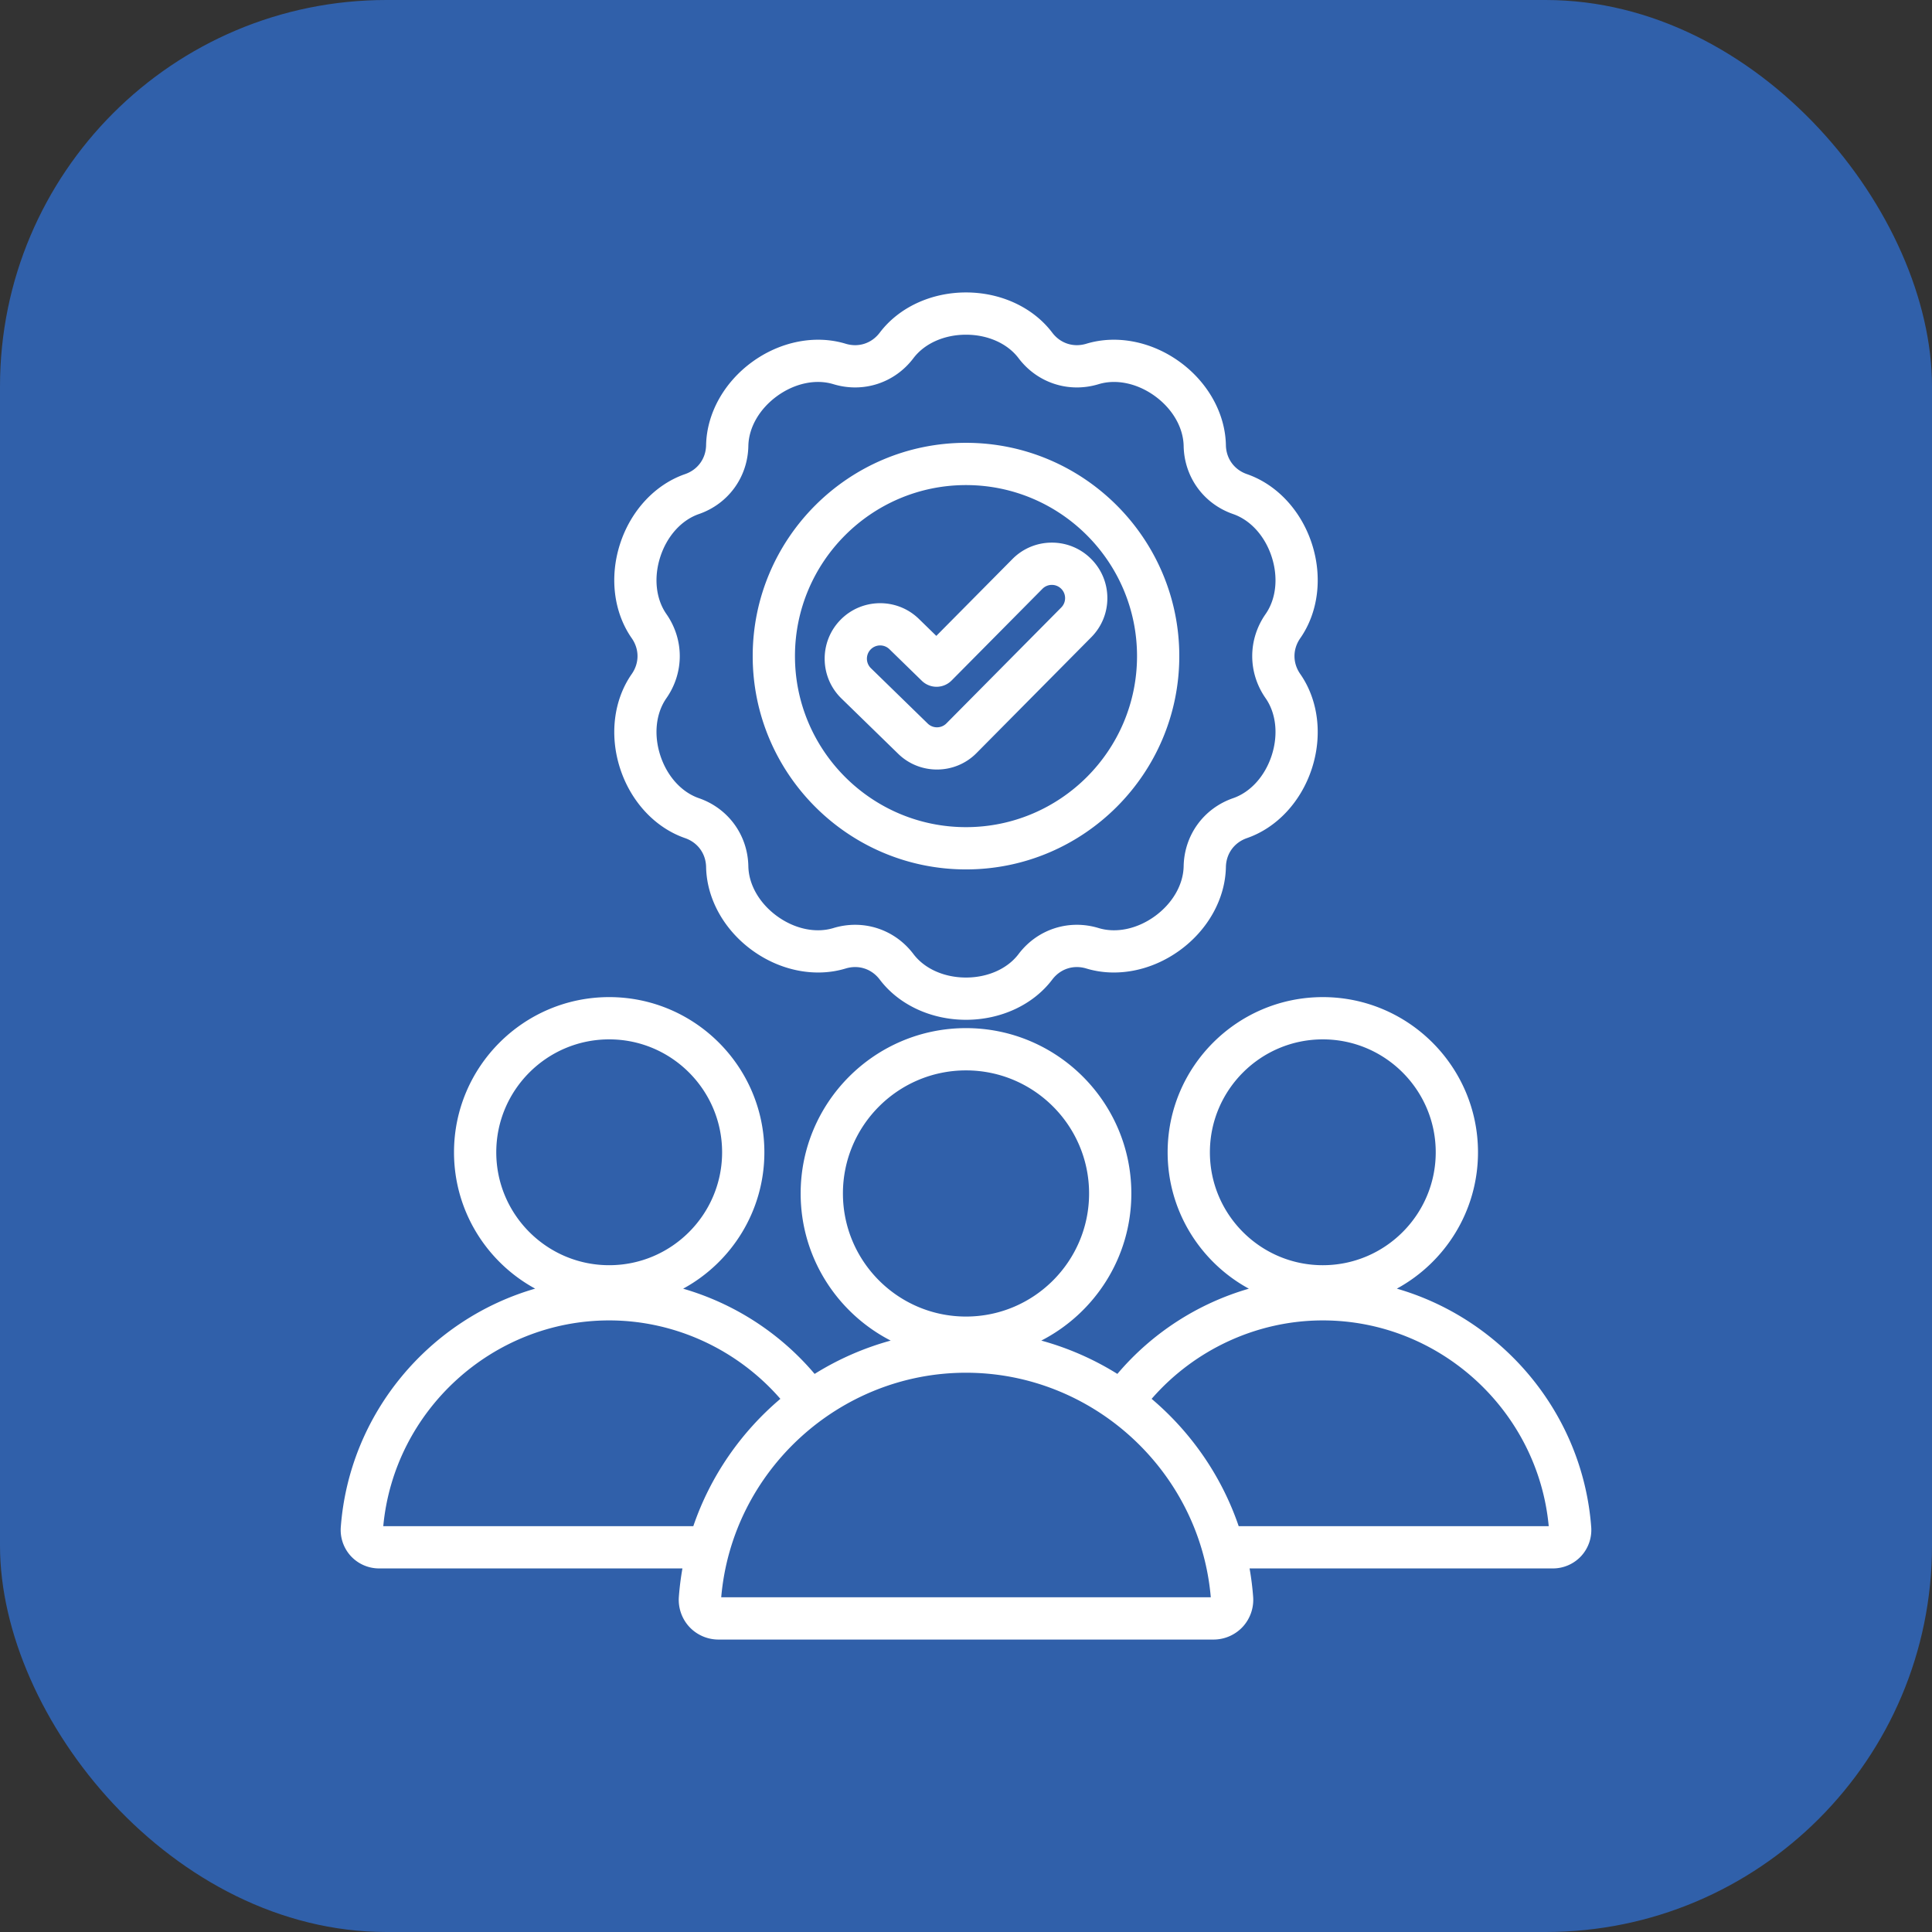 <svg xmlns="http://www.w3.org/2000/svg" xmlns:xlink="http://www.w3.org/1999/xlink" width="512" height="512" x="0" y="0" viewBox="0 0 512 512" style="enable-background:new 0 0 512 512" xml:space="preserve" class=""><rect x="0" y="0" width="512" height="512" fill="#333333" stroke="none"/><rect width="512" height="512" rx="102.4" ry="102.4" fill="#3060aa"></rect><g transform="matrix(0.7,0,0,0.7,76.8,76.8)"><path d="M492.698 468.435c-3.241-43.195-33.645-78.737-73.585-90.288 18.286-9.968 30.721-29.37 30.721-51.621 0-32.395-26.354-58.749-58.749-58.749s-58.75 26.354-58.75 58.749c0 22.265 12.45 41.676 30.753 51.639a102.724 102.724 0 0 0-49.779 32.262 108.883 108.883 0 0 0-28.797-12.613c20.215-10.39 34.085-31.448 34.085-55.697 0-34.516-28.08-62.596-62.596-62.596s-62.596 28.08-62.596 62.596c0 24.25 13.87 45.307 34.085 55.697a108.843 108.843 0 0 0-28.798 12.613 102.711 102.711 0 0 0-49.778-32.263c18.303-9.963 30.752-29.375 30.752-51.639 0-32.395-26.354-58.749-58.749-58.749s-58.75 26.354-58.75 58.749c0 22.251 12.436 41.653 30.721 51.621-39.94 11.551-70.344 47.093-73.585 90.29a14.602 14.602 0 0 0 3.835 10.992 14.604 14.604 0 0 0 10.676 4.645h114.831a108.246 108.246 0 0 0-1.353 10.754c-.313 4.173 1.132 8.316 3.964 11.369S158.111 511 162.295 511h187.41a15.1 15.1 0 0 0 11.043-4.805 15.1 15.1 0 0 0 3.962-11.368 108.246 108.246 0 0 0-1.353-10.754h114.831a14.6 14.6 0 0 0 10.675-4.645 14.6 14.6 0 0 0 3.835-10.993zm-144.364-141.91c0-23.572 19.178-42.749 42.75-42.749s42.749 19.177 42.749 42.749-19.177 42.75-42.749 42.75-42.75-19.177-42.75-42.75zm-138.929 15.592c0-25.693 20.902-46.596 46.596-46.596s46.596 20.902 46.596 46.596-20.903 46.596-46.597 46.596-46.595-20.902-46.595-46.596zM78.167 326.525c0-23.572 19.178-42.749 42.75-42.749s42.749 19.177 42.749 42.749-19.177 42.75-42.749 42.75-42.75-19.177-42.75-42.75zm74.598 141.548H35.388c4.095-43.807 41.361-77.898 85.527-77.898 24.817 0 48.523 10.978 64.81 29.695-14.944 12.652-26.496 29.25-32.96 48.203zM163.329 495c4.114-47.757 44.622-85.016 92.672-85.016s88.558 37.257 92.672 85.016zm195.907-26.927c-6.464-18.954-18.016-35.552-32.961-48.204 16.287-18.717 39.993-29.695 64.81-29.695 44.169 0 81.437 34.09 85.527 77.898H359.236zM129.452 145.462c-6.843 9.807-8.486 23.177-4.396 35.766s13.277 22.44 24.578 26.353c4.819 1.669 7.874 5.872 7.972 10.97.228 11.956 6.757 23.739 17.465 31.52 10.711 7.781 23.938 10.351 35.374 6.873 4.882-1.482 9.821.122 12.897 4.189 7.212 9.538 19.421 15.233 32.657 15.233H256c13.235 0 25.445-5.694 32.657-15.232 3.076-4.069 8.021-5.672 12.896-4.19 11.441 3.477 24.665.908 35.375-6.873 10.708-7.779 17.237-19.562 17.466-31.518.098-5.1 3.152-9.303 7.972-10.972 11.3-3.912 20.487-13.763 24.578-26.352 4.09-12.588 2.447-25.958-4.396-35.766-2.918-4.183-2.919-9.378-.001-13.56 6.843-9.808 8.486-23.178 4.396-35.767s-13.277-22.44-24.578-26.353c-4.819-1.668-7.874-5.872-7.972-10.97-.228-11.955-6.757-23.738-17.464-31.519-10.709-7.781-23.933-10.349-35.376-6.874-4.881 1.482-9.822-.122-12.897-4.189C281.447 6.695 269.239 1 256.003 1H256c-13.235 0-25.444 5.693-32.657 15.231-3.077 4.067-8.018 5.676-12.896 4.191-11.438-3.477-24.666-.909-35.374 6.871-10.709 7.78-17.238 19.562-17.467 31.519-.098 5.1-3.151 9.304-7.971 10.972-11.3 3.912-20.488 13.763-24.579 26.351-4.091 12.589-2.448 25.96 4.395 35.768 2.918 4.182 2.919 9.377.001 13.559zm13.121-22.715c-3.99-5.72-4.85-13.819-2.3-21.667 2.551-7.848 8.007-13.896 14.596-16.177 11.154-3.86 18.508-13.981 18.733-25.784.134-6.973 4.199-14.03 10.875-18.881 6.674-4.849 14.642-6.537 21.317-4.507 11.294 3.431 23.19-.434 30.311-9.85C240.311 20.32 247.749 17 256 17h.002c8.251 0 15.688 3.32 19.894 8.883 7.119 9.415 19.021 13.28 30.311 9.848 6.677-2.027 14.644-.341 21.319 4.51 6.675 4.85 10.739 11.908 10.873 18.88.226 11.802 7.579 21.923 18.733 25.783 6.59 2.282 12.046 8.329 14.596 16.178 2.55 7.848 1.689 15.947-2.301 21.666-6.755 9.681-6.755 22.19.001 31.871 3.99 5.72 4.85 13.818 2.3 21.667-2.55 7.848-8.006 13.895-14.596 16.176-11.154 3.861-18.508 13.982-18.733 25.784-.134 6.973-4.199 14.03-10.875 18.881-6.674 4.85-14.641 6.537-21.317 4.508-11.295-3.432-23.191.434-30.311 9.849-4.206 5.562-11.644 8.883-19.896 8.883-8.253 0-15.69-3.321-19.896-8.884-5.395-7.135-13.534-11.082-22.075-11.082a28.31 28.31 0 0 0-8.236 1.234c-6.673 2.027-14.641.343-21.316-4.508s-10.74-11.909-10.874-18.882c-.226-11.8-7.578-21.921-18.733-25.783-6.59-2.282-12.046-8.329-14.596-16.178-2.55-7.848-1.69-15.947 2.3-21.665 6.754-9.681 6.754-22.191-.001-31.872zM256 219.433c44.525 0 80.75-36.225 80.75-80.75 0-44.526-36.225-80.751-80.75-80.751-44.526 0-80.751 36.225-80.751 80.751.001 44.525 36.225 80.75 80.751 80.75zm0-145.501c35.703 0 64.75 29.047 64.75 64.751 0 35.703-29.047 64.75-64.75 64.75-35.704 0-64.751-29.047-64.751-64.75.001-35.704 29.047-64.751 64.751-64.751zm-10.991 107.684c5.414 0 10.828-2.062 14.921-6.179l43.472-43.88c3.958-3.98 6.13-9.265 6.114-14.879s-2.217-10.887-6.197-14.844a20.88 20.88 0 0 0-14.819-6.116l-.061.001a20.882 20.882 0 0 0-14.845 6.197l-.011.011-28.825 29.096-6.599-6.433c-8.307-8.082-21.641-7.898-29.725.412-8.08 8.308-7.895 21.642.406 29.716l21.519 20.974c4.062 3.953 9.356 5.924 14.65 5.924zm-25.104-45.458a5.01 5.01 0 0 1 3.602-1.519c1.261 0 2.521.471 3.491 1.414l12.274 11.966a8.003 8.003 0 0 0 11.268-.098l34.406-34.729a4.987 4.987 0 0 1 3.538-1.474h.015c1.335 0 2.591.519 3.538 1.461.95.945 1.476 2.203 1.479 3.544s-.515 2.602-1.471 3.563l-43.472 43.88c-1.928 1.94-5.094 1.967-7.051.063l-21.52-20.975a5.025 5.025 0 0 1-.097-7.096z" fill="#ffffff" opacity="1" data-original="#000000" class=""></path></g></svg>